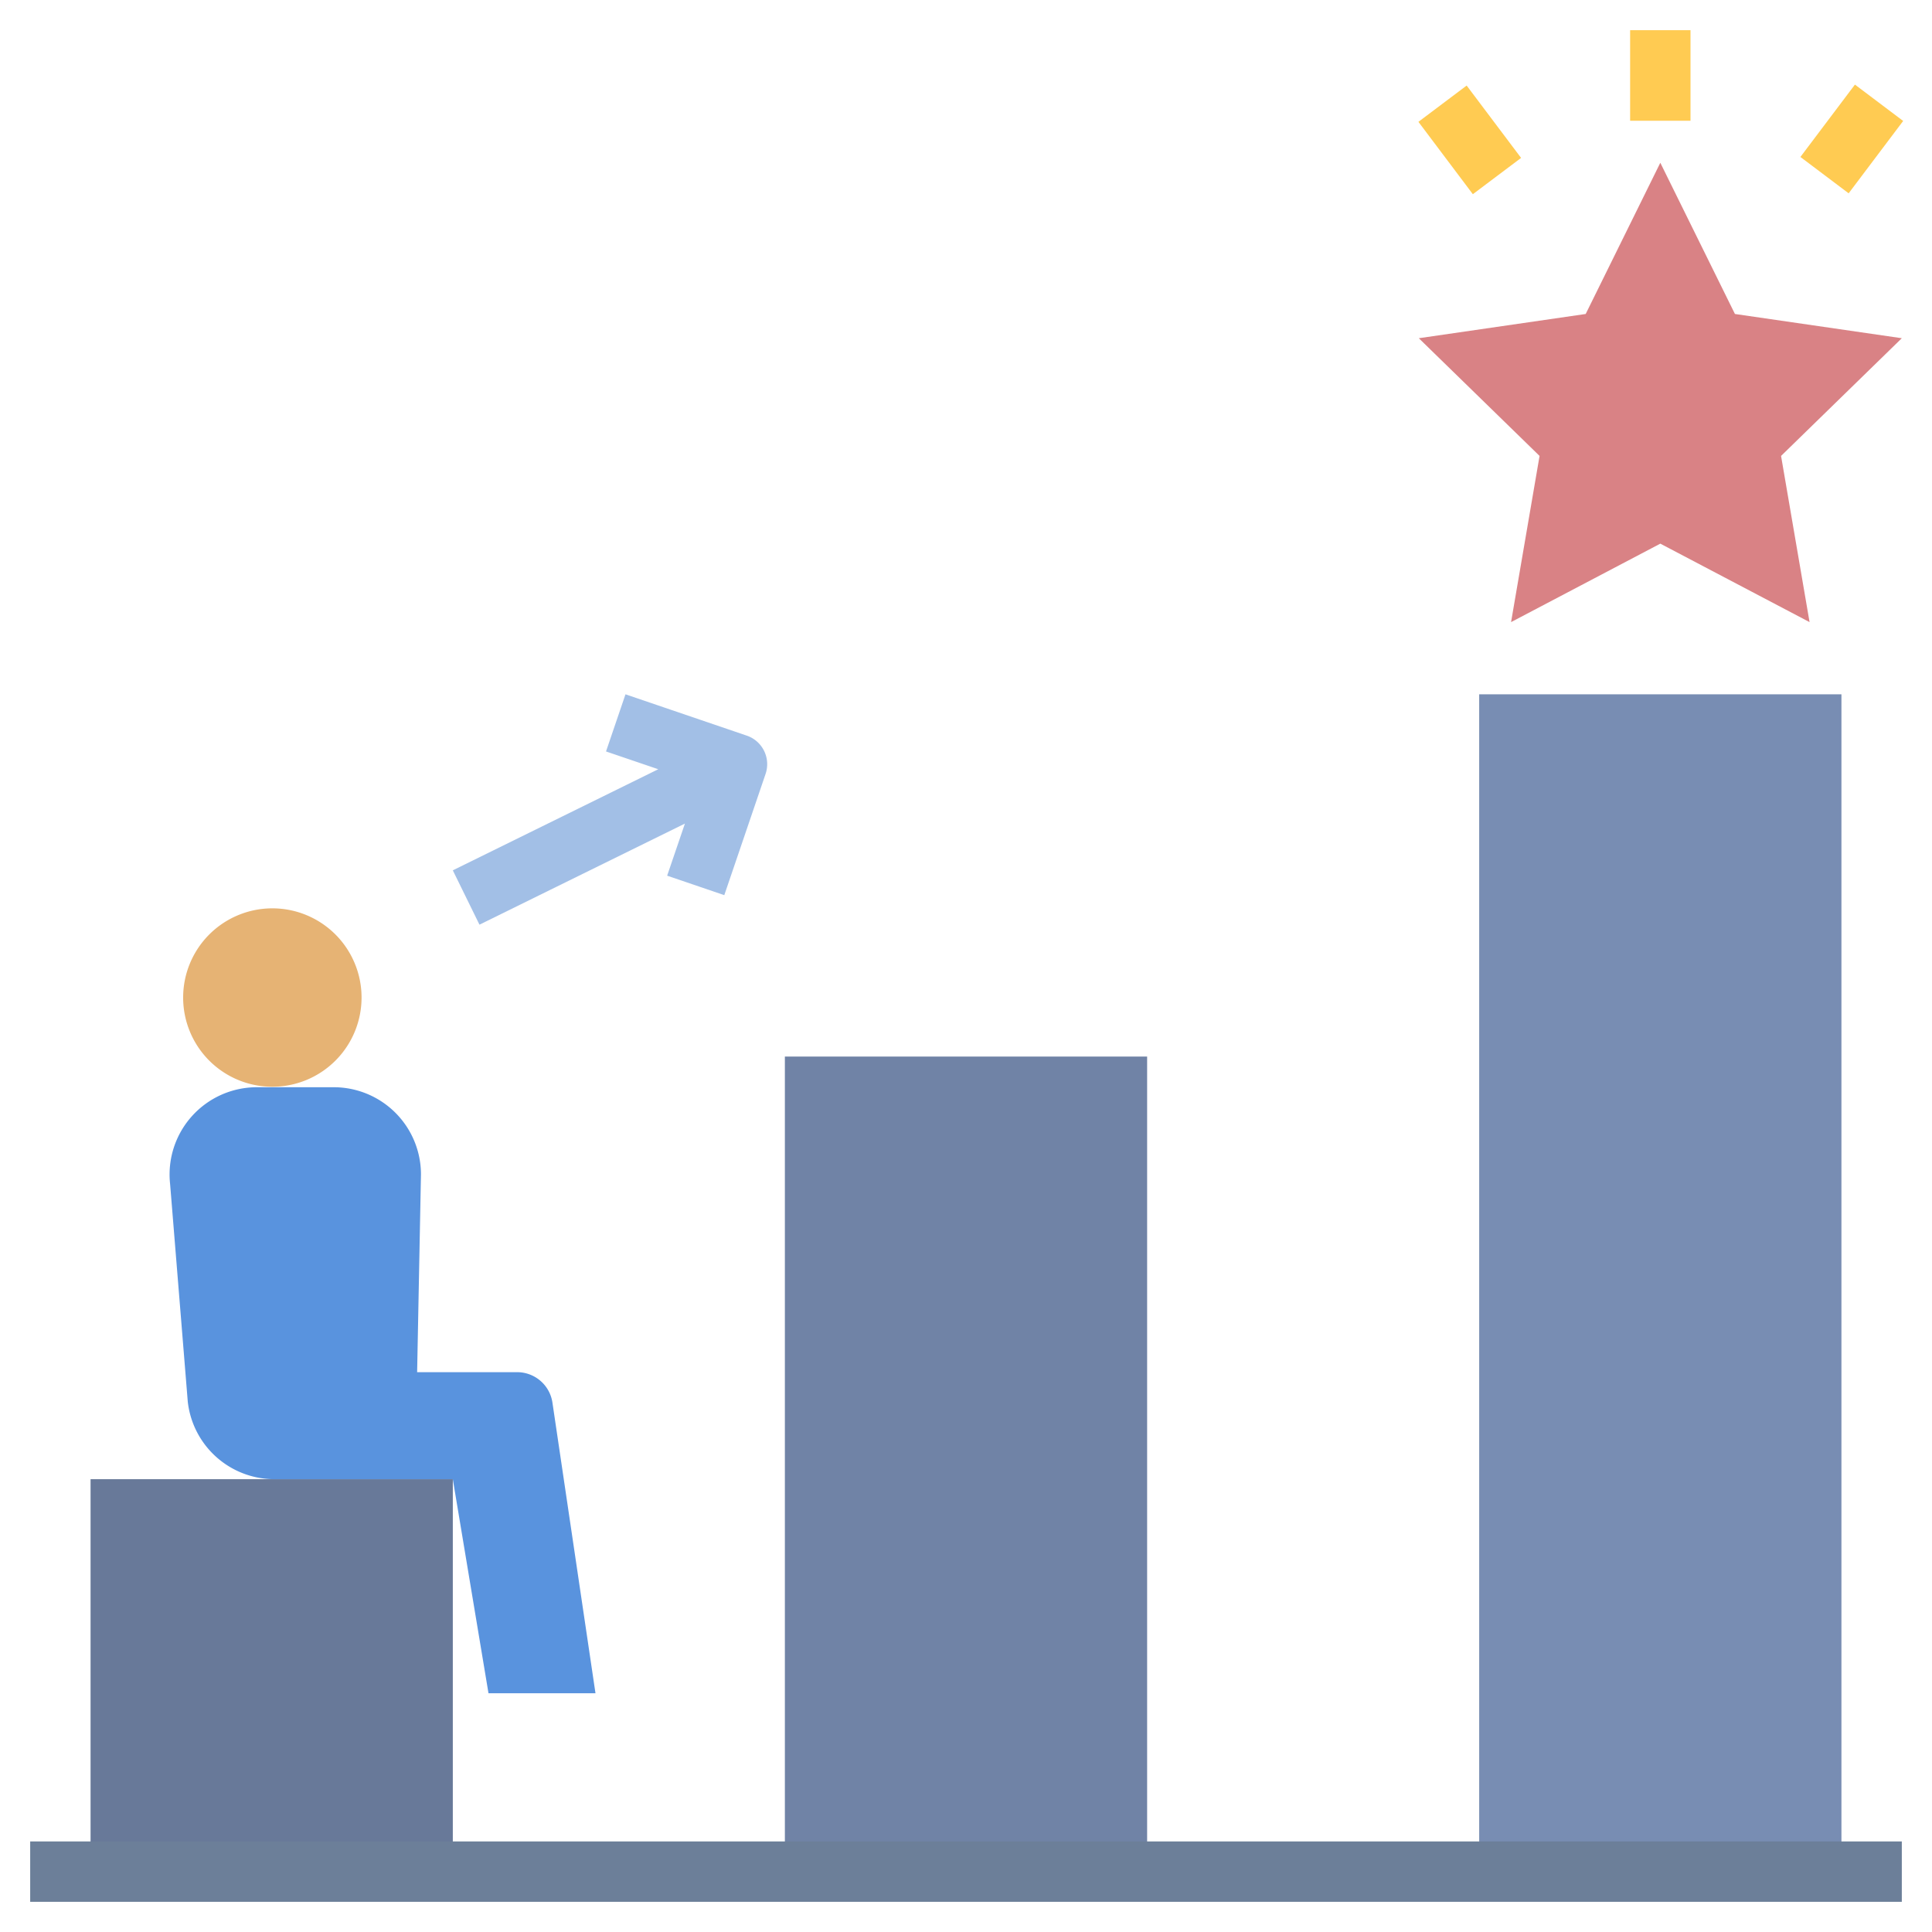 <svg id="Layer_1" height="512" viewBox="0 0 64 64" width="512" xmlns="http://www.w3.org/2000/svg" data-name="Layer 1"><path d="m3 49h12v13h-12z" fill="#687999"/><path d="m26 35h12v27h-12z" fill="#7083a6"/><path d="m49 23h12v39h-12z" fill="#788db3"/><path d="m1 61h62v2h-62z" fill="#6c7f99"/><path d="m6.067 33.045a2.955 2.955 0 1 1 2.954 2.955 2.954 2.954 0 0 1 -2.954-2.955z" fill="#e6b374"/><path d="m13.945 38.905-.127 6.55h3.314a1.182 1.182 0 0 1 1.168 1.008l1.426 9.628h-3.544l-1.182-7.091h-5.909a2.888 2.888 0 0 1 -2.871-2.57l-.585-7.206a2.89 2.89 0 0 1 2.872-3.208h2.55a2.889 2.889 0 0 1 2.888 2.889z" fill="#5993de"/><path d="m55 5.392 2.472 5.009 5.528.803-4 3.899.944 5.505-4.944-2.599-4.944 2.599.944-5.505-4-3.899 5.528-.803z" fill="#d98285"/><g fill="#ffcb52"><path d="m54 1h2v3h-2z"/><path d="m59.815 3.611h3v2h-3z" transform="matrix(.602 -.799 .799 .602 20.747 50.818)"/><path d="m47.685 3.111h2v3h-2z" transform="matrix(.799 -.601 .601 .799 7.017 30.209)"/></g><path d="m24.736 24.368-4.016-1.368-.645 1.893 1.731.589-6.806 3.349.883 1.8 6.806-3.349-.589 1.726 1.893.645 1.368-4.017a1 1 0 0 0 -.625-1.268z" fill="#a2bfe6"/></svg>